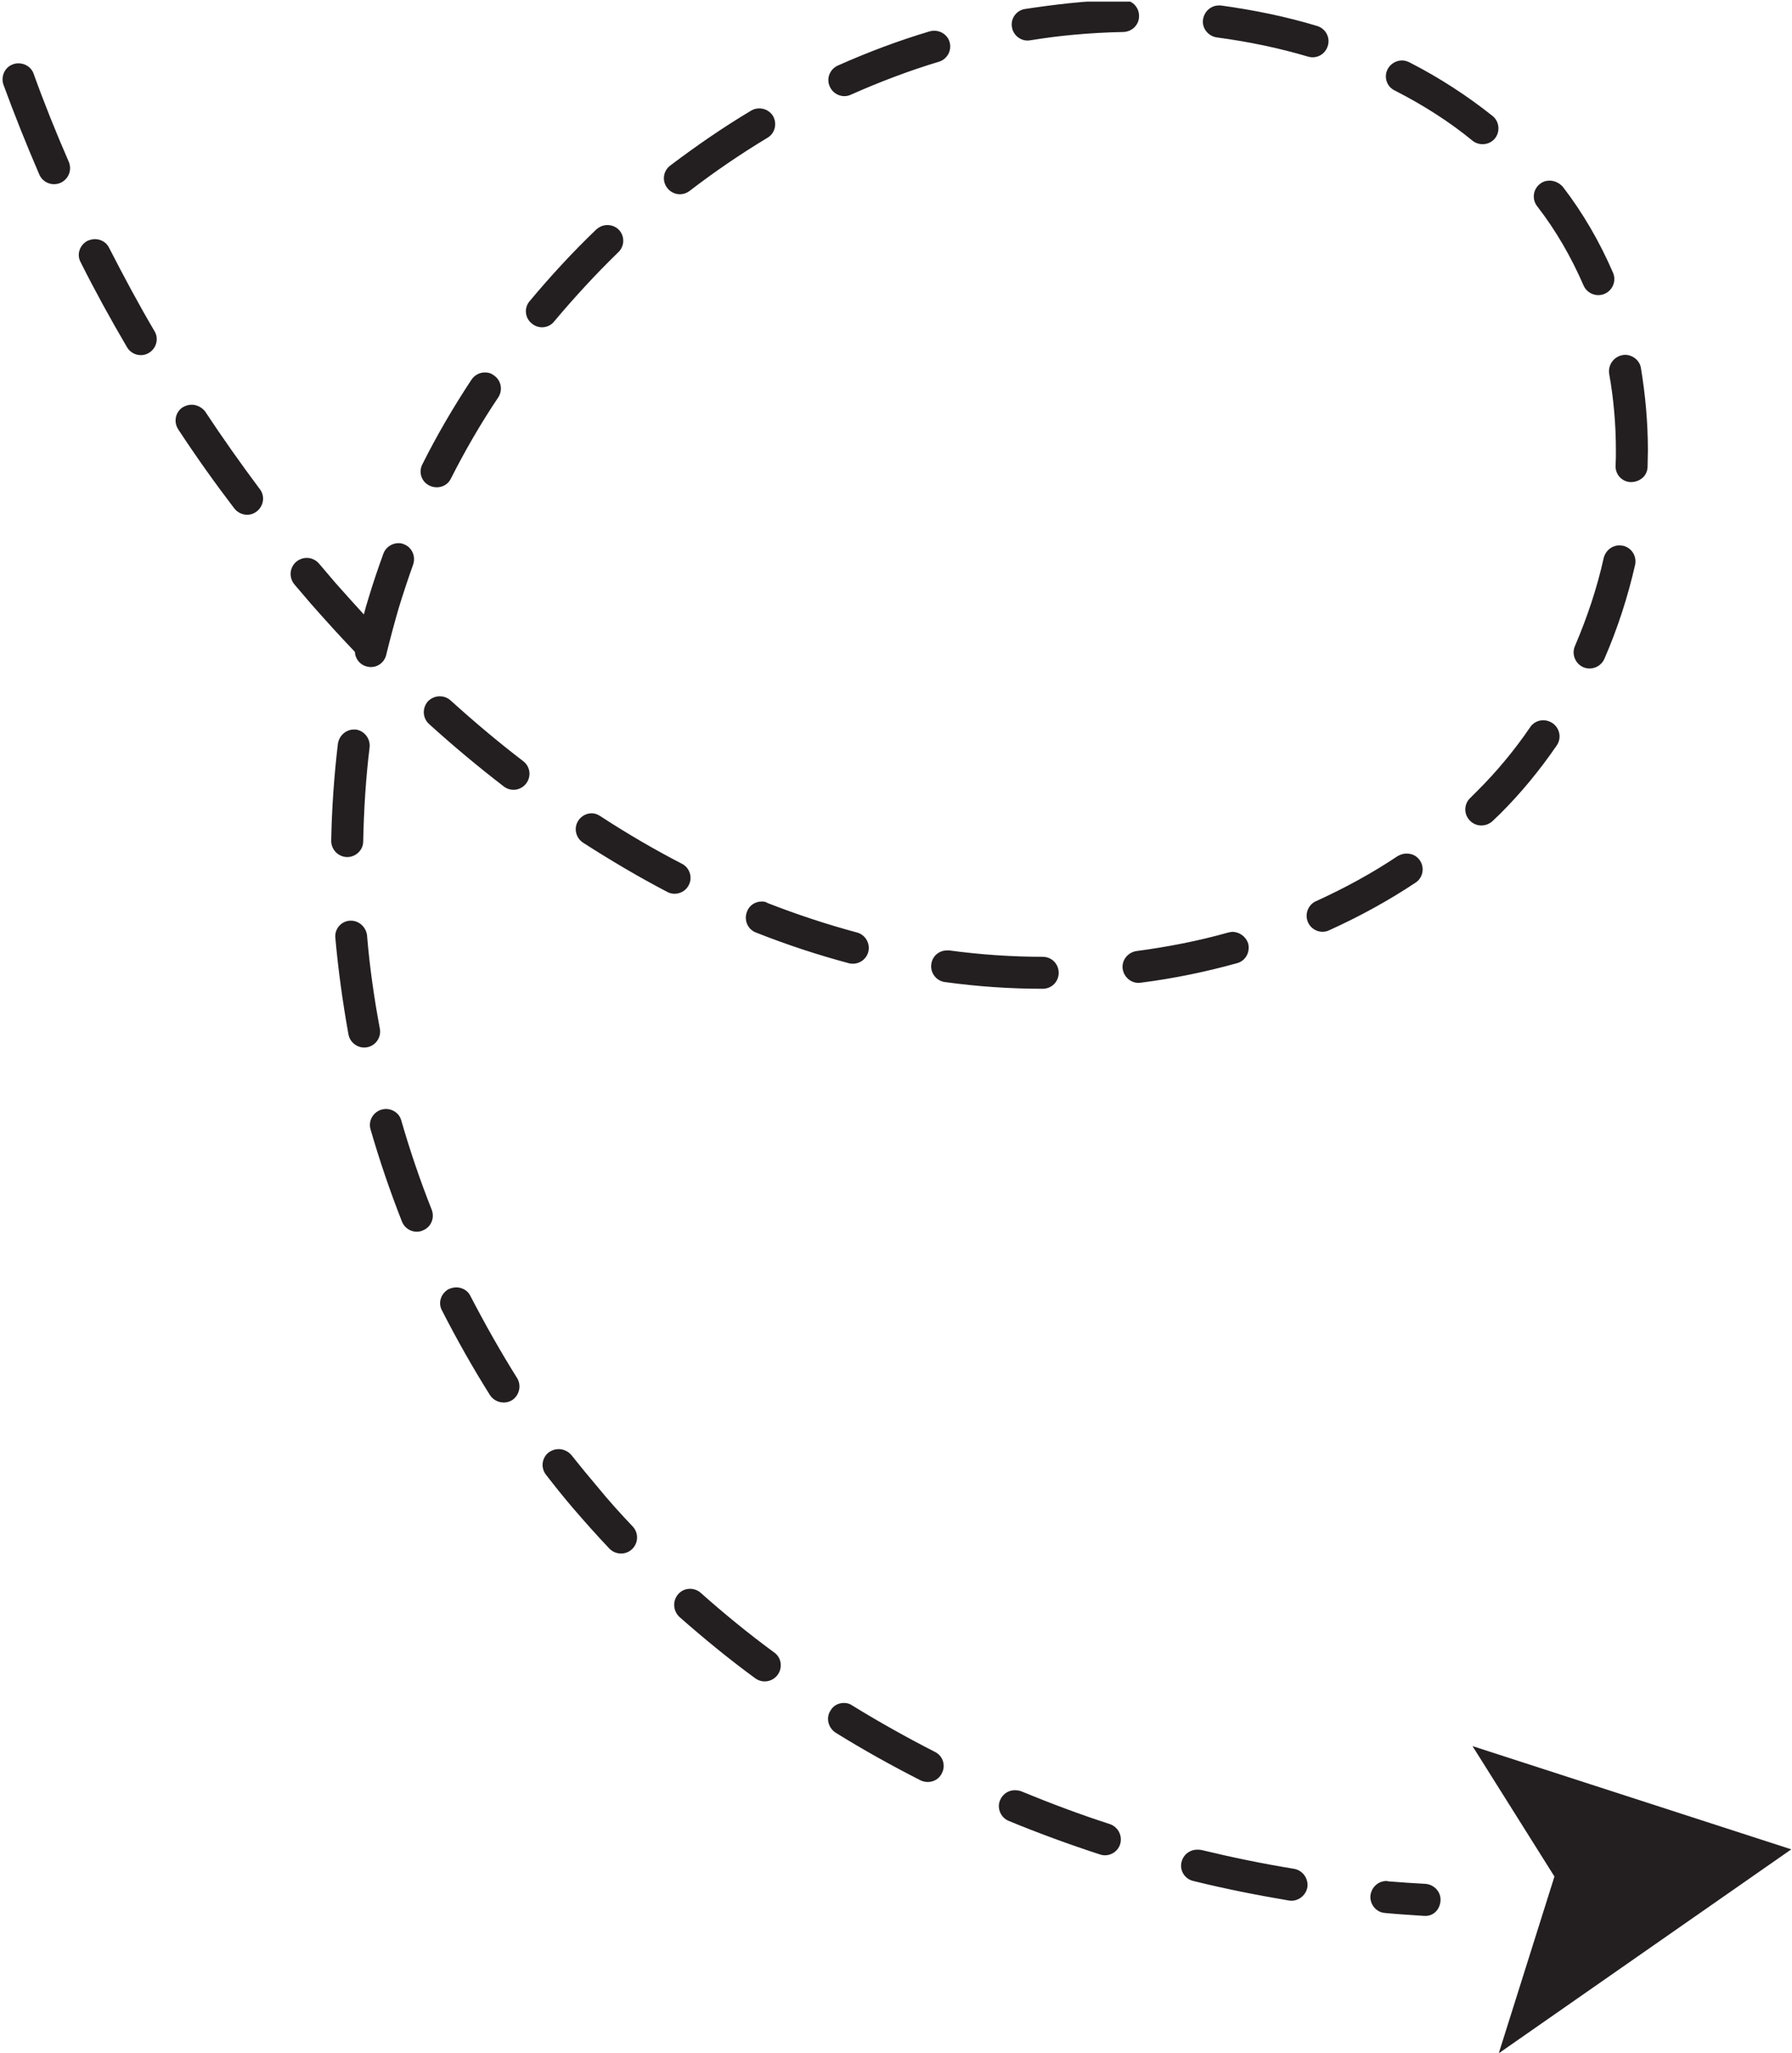 <?xml version="1.0" encoding="UTF-8"?> <svg xmlns="http://www.w3.org/2000/svg" xmlns:xlink="http://www.w3.org/1999/xlink" zoomAndPan="magnify" preserveAspectRatio="xMidYMid meet" version="1.0" viewBox="518 212.09 405.38 464.47"><defs><clipPath id="337ad9cfd8"><path d="M 518 212.457 L 891 212.457 L 891 646 L 518 646 Z M 518 212.457 " clip-rule="nonzero"></path></clipPath><clipPath id="866ac49661"><path d="M 851 607 L 923.383 607 L 923.383 676.449 L 851 676.449 Z M 851 607 " clip-rule="nonzero"></path></clipPath></defs><g clip-path="url(#337ad9cfd8)"><path fill="#231f20" d="M 772.117 212.094 C 772.043 212.094 772.043 212.094 772.117 212.094 C 767.988 212.168 763.934 212.383 759.879 212.816 C 756.551 213.18 753.219 213.613 749.891 214.121 C 747.934 214.41 746.559 216.289 746.922 218.242 C 747.211 220.195 749.164 221.566 751.047 221.207 C 754.234 220.699 757.418 220.266 760.605 219.977 C 764.441 219.617 768.277 219.398 772.117 219.328 C 774.145 219.254 775.734 217.664 775.664 215.637 C 775.664 213.688 774.07 212.094 772.117 212.094 Z M 793.766 213.324 C 791.953 213.324 790.434 214.625 790.145 216.508 C 789.855 218.457 791.301 220.266 793.258 220.555 C 800.352 221.496 807.305 222.941 813.891 224.895 C 815.848 225.473 817.801 224.387 818.379 222.438 C 818.961 220.555 817.875 218.531 815.918 217.953 C 808.969 215.855 801.582 214.336 794.125 213.324 C 794.055 213.324 793.91 213.324 793.766 213.324 Z M 729.328 219.035 C 728.965 219.035 728.602 219.109 728.312 219.18 C 721.289 221.277 714.34 223.883 707.535 226.918 C 705.723 227.715 704.855 229.883 705.723 231.691 C 706.52 233.5 708.691 234.367 710.504 233.5 C 717.02 230.605 723.68 228.074 730.414 226.051 C 732.297 225.473 733.383 223.449 732.801 221.566 C 732.367 220.051 730.918 219.035 729.328 219.035 Z M 835.176 225.762 C 833.875 225.762 832.57 226.484 831.918 227.715 C 830.977 229.523 831.703 231.691 833.512 232.559 C 839.883 235.812 845.82 239.574 851.105 243.914 C 852.625 245.141 854.941 244.926 856.176 243.406 C 857.406 241.887 857.188 239.574 855.668 238.344 C 849.949 233.789 843.648 229.668 836.844 226.195 C 836.262 225.906 835.684 225.762 835.176 225.762 Z M 522.188 226.414 C 521.754 226.414 521.316 226.484 520.957 226.629 C 519.074 227.281 518.133 229.379 518.785 231.258 C 521.246 237.984 523.996 244.852 526.895 251.578 C 527.691 253.387 529.789 254.254 531.672 253.457 C 533.48 252.664 534.352 250.566 533.555 248.684 C 530.656 242.031 527.98 235.379 525.59 228.727 C 525.082 227.281 523.637 226.414 522.188 226.414 Z M 689.797 236.609 C 689.145 236.609 688.492 236.754 687.914 237.117 C 681.613 240.875 675.531 245.07 669.598 249.555 C 668.004 250.781 667.715 253.023 668.945 254.613 C 670.176 256.207 672.418 256.496 674.012 255.266 C 679.66 250.926 685.598 246.879 691.605 243.262 C 693.344 242.25 693.852 240.008 692.836 238.273 C 692.184 237.262 691.027 236.609 689.797 236.609 Z M 868.555 252.953 C 867.758 252.953 867.035 253.168 866.383 253.676 C 864.789 254.902 864.5 257.145 865.73 258.738 C 869.93 264.16 873.406 270.164 876.23 276.672 C 877.027 278.477 879.125 279.348 881.008 278.551 C 882.816 277.754 883.688 275.656 882.891 273.777 C 879.848 266.762 876.086 260.254 871.523 254.324 C 870.727 253.457 869.641 252.953 868.555 252.953 Z M 655.406 263.004 C 654.465 263.004 653.594 263.363 652.871 264.016 C 647.586 269.078 642.52 274.574 637.812 280.215 C 636.508 281.73 636.727 284.047 638.32 285.277 C 639.84 286.578 642.156 286.359 643.387 284.77 C 647.949 279.348 652.801 274.066 657.867 269.148 C 659.316 267.777 659.387 265.461 657.938 264.016 C 657.289 263.363 656.348 263.004 655.406 263.004 Z M 539.492 266.184 C 538.91 266.184 538.406 266.328 537.824 266.547 C 536.016 267.488 535.293 269.656 536.234 271.391 C 539.492 277.898 543.039 284.336 546.73 290.625 C 547.746 292.363 549.988 292.941 551.656 291.93 C 553.391 290.918 553.973 288.676 552.957 287.012 C 549.336 280.863 545.934 274.5 542.676 268.137 C 542.098 266.91 540.793 266.184 539.492 266.184 Z M 885.641 292.363 C 885.426 292.363 885.207 292.363 884.988 292.434 C 883.035 292.797 881.73 294.676 882.02 296.629 C 883.035 302.27 883.543 308.125 883.543 314.055 C 883.543 315.215 883.543 316.297 883.469 317.457 C 883.398 319.48 884.988 321.145 887.016 321.145 C 889.117 321.07 890.711 319.625 890.711 317.602 C 890.711 316.371 890.781 315.215 890.781 313.984 C 890.781 307.621 890.203 301.328 889.188 295.254 C 888.898 293.59 887.305 292.363 885.641 292.363 Z M 627.676 296.34 C 626.516 296.34 625.359 296.918 624.637 298.004 C 620.582 304.148 616.816 310.586 613.559 317.094 C 612.617 318.902 613.34 321.07 615.148 321.938 C 616.961 322.805 619.133 322.156 620 320.348 C 623.188 314.055 626.734 307.91 630.715 301.98 C 631.801 300.316 631.367 298.074 629.703 296.992 C 629.051 296.484 628.398 296.34 627.676 296.34 Z M 561.355 303.645 C 560.633 303.645 559.98 303.859 559.328 304.223 C 557.664 305.305 557.23 307.547 558.316 309.211 C 562.297 315.285 566.57 321.289 570.984 327.074 C 572.215 328.664 574.461 329.023 576.055 327.797 C 577.645 326.566 578.008 324.324 576.777 322.734 C 572.508 317.02 568.309 311.09 564.398 305.16 C 563.672 304.223 562.516 303.645 561.355 303.645 Z M 608.129 334.953 C 606.68 334.953 605.23 335.895 604.723 337.34 C 603.492 340.738 602.336 344.137 601.32 347.539 C 600.961 348.695 600.598 349.922 600.309 351.082 C 598.137 348.695 595.965 346.309 593.863 343.922 L 590.172 339.582 C 588.867 338.062 586.625 337.848 585.031 339.148 C 583.512 340.449 583.293 342.691 584.598 344.285 L 588.363 348.695 C 591.621 352.383 594.879 355.996 598.281 359.543 C 598.352 361.133 599.438 362.508 601.031 362.867 C 602.988 363.375 604.941 362.145 605.375 360.191 C 606.246 356.648 607.188 353.105 608.199 349.633 C 609.215 346.309 610.301 343.055 611.457 339.801 C 612.109 337.918 611.168 335.824 609.285 335.172 C 608.996 335.027 608.562 334.953 608.129 334.953 Z M 884.34 335.461 C 882.672 335.461 881.227 336.617 880.789 338.281 C 879.27 345.152 877.027 351.805 874.273 358.238 C 873.477 360.047 874.348 362.219 876.156 363.012 C 877.969 363.809 880.141 362.941 880.934 361.133 C 883.902 354.336 886.219 347.176 887.887 339.871 C 888.32 337.918 887.09 335.969 885.133 335.535 C 884.844 335.535 884.629 335.461 884.34 335.461 Z M 617.469 369.594 C 616.453 369.594 615.512 370.027 614.789 370.75 C 613.484 372.27 613.559 374.512 615.078 375.883 C 620.582 380.875 626.227 385.574 631.949 389.984 C 633.539 391.215 635.785 390.926 637.016 389.336 C 638.246 387.742 637.957 385.5 636.363 384.273 C 630.789 380.008 625.285 375.379 619.93 370.531 C 619.203 369.883 618.336 369.594 617.469 369.594 Z M 867.105 375.016 C 865.949 375.016 864.789 375.594 864.137 376.605 C 860.59 381.812 856.609 386.586 852.266 390.926 L 850.598 392.59 C 849.152 393.961 849.078 396.277 850.527 397.723 C 851.902 399.168 854.219 399.168 855.668 397.797 L 857.477 396.059 C 862.109 391.43 866.383 386.227 870.148 380.73 C 871.305 379.066 870.871 376.824 869.207 375.668 C 868.555 375.234 867.832 375.016 867.105 375.016 Z M 598.062 377.113 C 596.254 377.113 594.734 378.488 594.445 380.297 C 593.574 387.527 593.066 394.977 592.922 402.277 C 592.922 404.305 594.516 405.895 596.473 405.965 C 596.473 405.965 596.473 405.965 596.543 405.965 C 598.496 405.965 600.164 404.375 600.164 402.422 C 600.309 395.336 600.742 388.176 601.609 381.164 C 601.828 379.211 600.453 377.402 598.496 377.113 C 598.352 377.113 598.207 377.113 598.062 377.113 Z M 651.859 396.059 C 650.699 396.059 649.539 396.637 648.816 397.723 C 647.73 399.387 648.238 401.629 649.902 402.711 C 656.203 406.762 662.574 410.523 668.945 413.848 C 670.684 414.789 672.926 414.066 673.797 412.328 C 674.738 410.594 674.012 408.352 672.273 407.484 C 666.121 404.305 659.895 400.688 653.812 396.711 C 653.16 396.277 652.508 396.059 651.859 396.059 Z M 836.191 405.172 C 835.469 405.172 834.816 405.387 834.164 405.75 C 828.445 409.582 822.219 412.98 815.703 415.945 C 813.891 416.742 813.094 418.91 813.891 420.719 C 814.688 422.527 816.859 423.395 818.672 422.527 C 825.547 419.418 832.137 415.801 838.219 411.75 C 839.883 410.668 840.316 408.426 839.23 406.762 C 838.508 405.676 837.422 405.172 836.191 405.172 Z M 690.305 416.02 C 688.855 416.02 687.48 416.887 686.973 418.332 C 686.25 420.211 687.117 422.309 689 423.031 C 695.949 425.781 702.973 428.094 709.996 429.973 C 711.949 430.48 713.906 429.324 714.414 427.441 C 714.918 425.492 713.762 423.539 711.879 423.031 C 705.145 421.223 698.34 418.984 691.68 416.379 C 691.242 416.09 690.809 416.02 690.305 416.02 Z M 597.41 420.355 C 597.34 420.355 597.195 420.355 597.121 420.355 C 595.094 420.5 593.648 422.309 593.863 424.262 C 594.516 431.566 595.531 438.867 596.832 446.102 C 597.195 448.051 599.148 449.355 601.031 448.992 C 602.988 448.633 604.289 446.75 603.93 444.797 C 602.625 437.855 601.609 430.699 601.031 423.684 C 600.816 421.805 599.223 420.355 597.41 420.355 Z M 796.805 422.887 C 796.516 422.887 796.152 422.961 795.863 423.031 C 789.203 424.914 782.18 426.285 775.086 427.227 C 773.129 427.516 771.684 429.324 771.973 431.277 C 772.262 433.227 774.07 434.676 776.027 434.387 C 783.484 433.445 790.797 431.926 797.82 429.973 C 799.773 429.469 800.859 427.441 800.352 425.492 C 799.848 423.973 798.398 422.887 796.805 422.887 Z M 732.223 427.082 C 730.414 427.082 728.895 428.383 728.676 430.191 C 728.387 432.145 729.832 434.023 731.789 434.242 C 739.102 435.254 746.559 435.758 753.871 435.758 C 755.898 435.758 757.492 434.168 757.492 432.145 C 757.492 430.117 755.898 428.527 753.871 428.527 C 746.848 428.527 739.68 428.023 732.73 427.082 C 732.512 427.082 732.367 427.082 732.223 427.082 Z M 605.305 462.949 C 604.941 462.949 604.652 463.02 604.289 463.094 C 602.406 463.672 601.25 465.625 601.828 467.578 C 603.855 474.59 606.246 481.605 608.922 488.402 C 609.648 490.285 611.82 491.223 613.629 490.43 C 615.512 489.703 616.383 487.609 615.656 485.727 C 613.051 479.148 610.734 472.352 608.777 465.551 C 608.344 463.961 606.898 462.949 605.305 462.949 Z M 621.23 503.301 C 620.652 503.301 620.145 503.445 619.566 503.66 C 617.758 504.602 617.031 506.77 617.973 508.508 C 621.305 515.016 624.926 521.449 628.836 527.668 C 629.922 529.332 632.164 529.84 633.828 528.828 C 635.496 527.742 636 525.5 634.988 523.836 C 631.223 517.836 627.676 511.543 624.418 505.254 C 623.84 504.023 622.535 503.301 621.23 503.301 Z M 644.398 539.891 C 643.605 539.891 642.879 540.105 642.156 540.613 C 640.562 541.844 640.273 544.086 641.504 545.676 C 643.461 548.207 645.488 550.738 647.586 553.195 C 650.266 556.305 653.016 559.414 655.84 562.379 C 657.215 563.824 659.531 563.898 660.98 562.523 C 662.43 561.148 662.5 558.836 661.125 557.391 C 658.375 554.496 655.695 551.531 653.16 548.422 C 651.133 546.035 649.18 543.652 647.223 541.191 C 646.5 540.395 645.488 539.891 644.398 539.891 Z M 674.086 571.492 C 673.07 571.492 672.059 571.926 671.406 572.719 C 670.102 574.238 670.246 576.48 671.695 577.855 C 677.199 582.699 682.918 587.398 688.855 591.738 C 690.449 592.895 692.691 592.605 693.922 590.941 C 695.082 589.352 694.793 587.039 693.125 585.883 C 687.406 581.688 681.832 577.133 676.547 572.43 C 675.824 571.781 674.953 571.492 674.086 571.492 Z M 708.91 597.309 C 707.68 597.309 706.52 597.887 705.867 599.043 C 704.781 600.707 705.363 602.945 707.027 604.031 C 713.18 607.863 719.699 611.48 726.215 614.805 C 728.023 615.676 730.195 615.023 731.066 613.215 C 732.008 611.406 731.281 609.238 729.473 608.371 C 723.102 605.117 716.801 601.574 710.793 597.887 C 710.215 597.453 709.562 597.309 708.91 597.309 Z M 747.57 617.047 C 746.125 617.047 744.82 617.914 744.242 619.289 C 743.445 621.098 744.387 623.266 746.195 623.992 C 753.004 626.809 759.953 629.34 766.832 631.582 C 768.715 632.234 770.812 631.148 771.391 629.27 C 771.973 627.391 770.957 625.363 769.074 624.715 C 762.344 622.543 755.609 620.012 748.949 617.266 C 748.512 617.121 748.008 617.047 747.57 617.047 Z M 788.84 630.5 C 787.176 630.5 785.727 631.582 785.293 633.246 C 784.785 635.199 786.016 637.152 787.973 637.586 C 794.996 639.32 802.234 640.766 809.547 641.996 C 811.43 642.359 813.387 640.984 813.746 639.031 C 814.035 637.078 812.734 635.199 810.777 634.836 C 803.684 633.68 796.66 632.234 789.781 630.57 C 789.422 630.5 789.129 630.5 788.84 630.5 Z M 831.629 637.586 C 829.746 637.586 828.227 639.031 828.012 640.91 C 827.863 642.863 829.312 644.672 831.27 644.816 C 834.164 645.105 837.059 645.25 840.027 645.469 C 842.273 645.684 843.723 644.02 843.867 642.07 C 844.012 640.043 842.418 638.379 840.465 638.234 C 837.641 638.09 834.816 637.875 831.992 637.656 C 831.848 637.586 831.773 637.586 831.629 637.586 Z M 831.629 637.586 " fill-opacity="1" fill-rule="nonzero"></path></g><g clip-path="url(#866ac49661)"><path fill="#231f20" d="M 857.043 676.562 L 923.219 630.426 L 851.105 607.07 L 869.641 636.574 Z M 857.043 676.562 " fill-opacity="1" fill-rule="nonzero"></path></g></svg> 